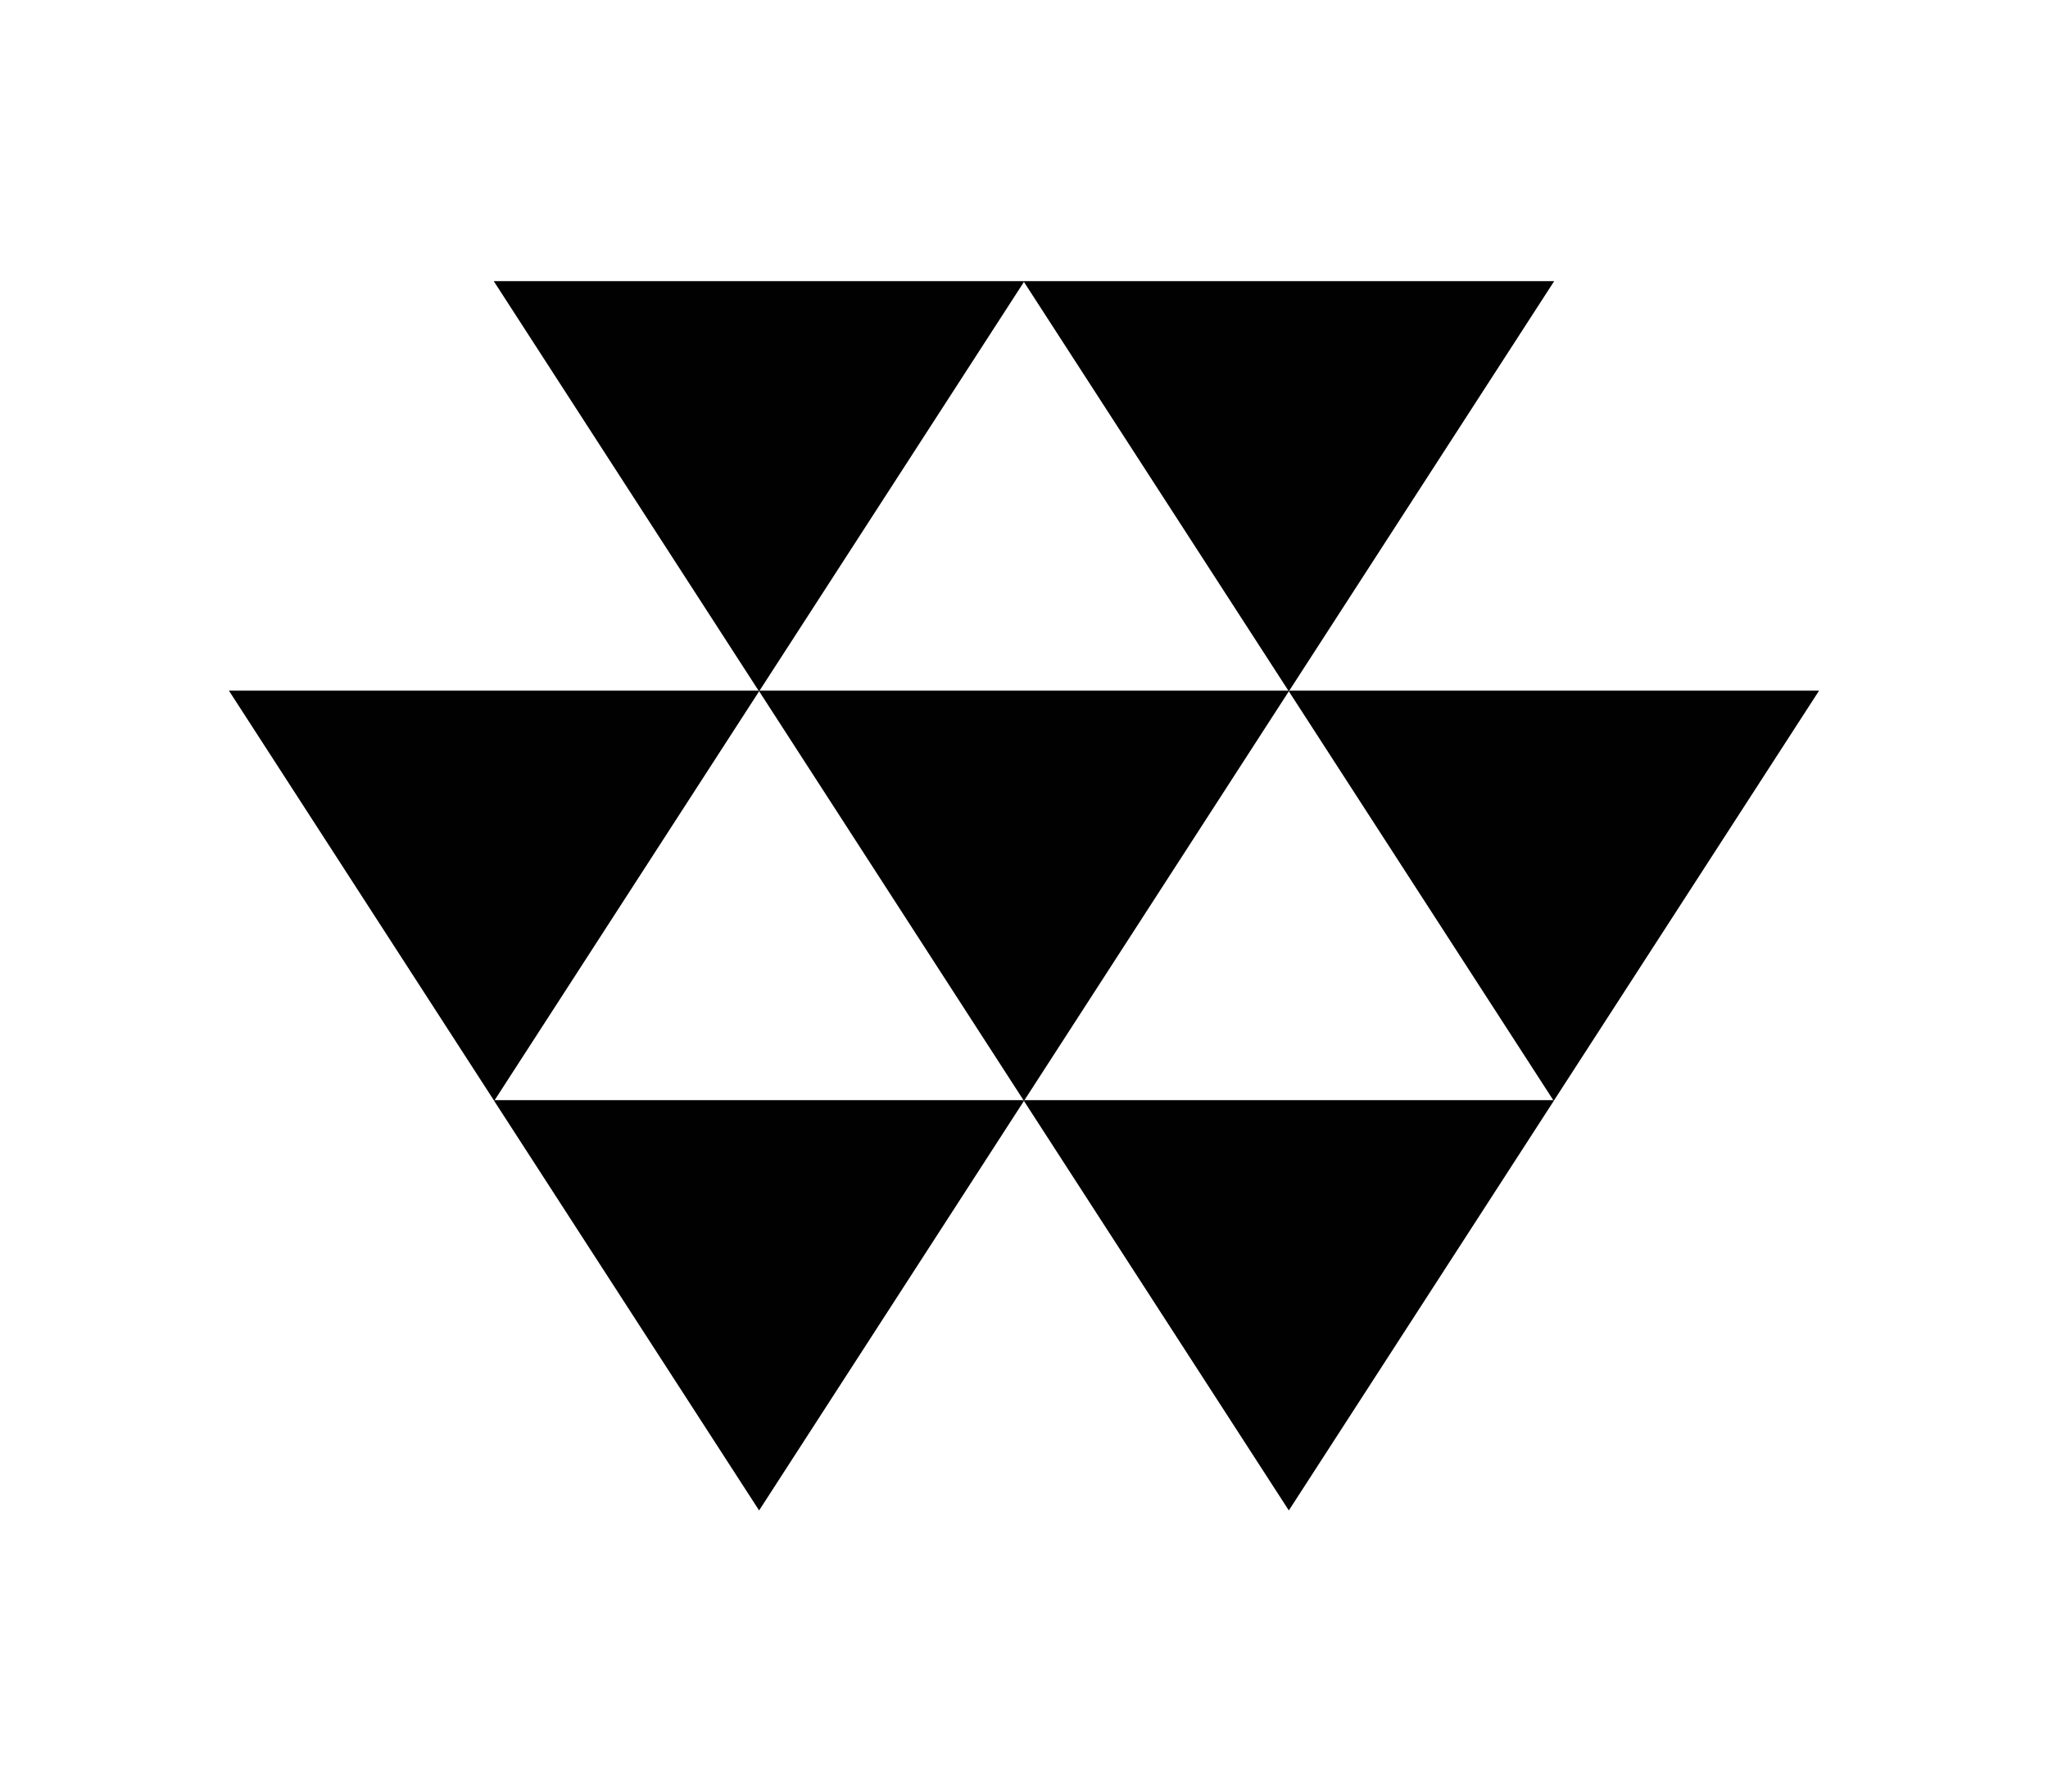 <?xml version="1.0" encoding="UTF-8"?>
<!-- Generator: Adobe Illustrator 28.0.0, SVG Export Plug-In . SVG Version: 6.00 Build 0)  -->
<svg xmlns="http://www.w3.org/2000/svg" xmlns:xlink="http://www.w3.org/1999/xlink" version="1.1" id="Layer_1" x="0px" y="0px" viewBox="0 0 320 280" style="enable-background:new 0 0 320 280;" xml:space="preserve">
<style type="text/css">
	.st0{fill:none;}
	.st1{fill:#010101;}
</style>
<g>
	<polygon class="st0" points="201.38,108.04 160.07,171.94 242.7,171.94  "></polygon>
	<polygon class="st0" points="118.68,107.94 201.31,107.94 159.99,44.06  "></polygon>
	<polygon class="st0" points="118.62,108.04 118.61,108.04 77.29,171.94 159.92,171.94  "></polygon>
	<polygon class="st1" points="77.29,171.94 77.22,172.06 118.61,236.06 159.99,172.06 159.92,171.94  "></polygon>
	<polygon class="st1" points="160.07,171.94 159.99,172.06 201.38,236.06 242.77,172.06 242.7,171.94  "></polygon>
	<polygon class="st1" points="159.92,171.94 159.99,172.06 159.93,171.94  "></polygon>
	<polygon class="st1" points="77.22,172.06 77.29,171.94 118.61,108.04 118.53,107.94 35.77,107.94 77.15,171.94  "></polygon>
	<polygon class="st1" points="242.7,171.94 242.77,172.06 242.84,171.94 284.23,107.94 201.45,107.94 201.38,108.04  "></polygon>
	<polygon class="st1" points="159.99,44.06 159.92,43.94 77.15,43.94 118.53,107.94 118.68,107.94  "></polygon>
	<polygon class="st1" points="201.31,107.94 201.45,107.94 242.84,43.94 160.07,43.94 159.92,43.94 159.99,44.06  "></polygon>
	<polygon class="st1" points="118.62,108.04 159.92,171.94 159.93,171.94 159.99,172.06 160.07,171.94 201.38,108.04 201.45,107.94    201.31,107.94 118.68,107.94 118.53,107.94 118.61,108.04  "></polygon>
</g>
</svg>
